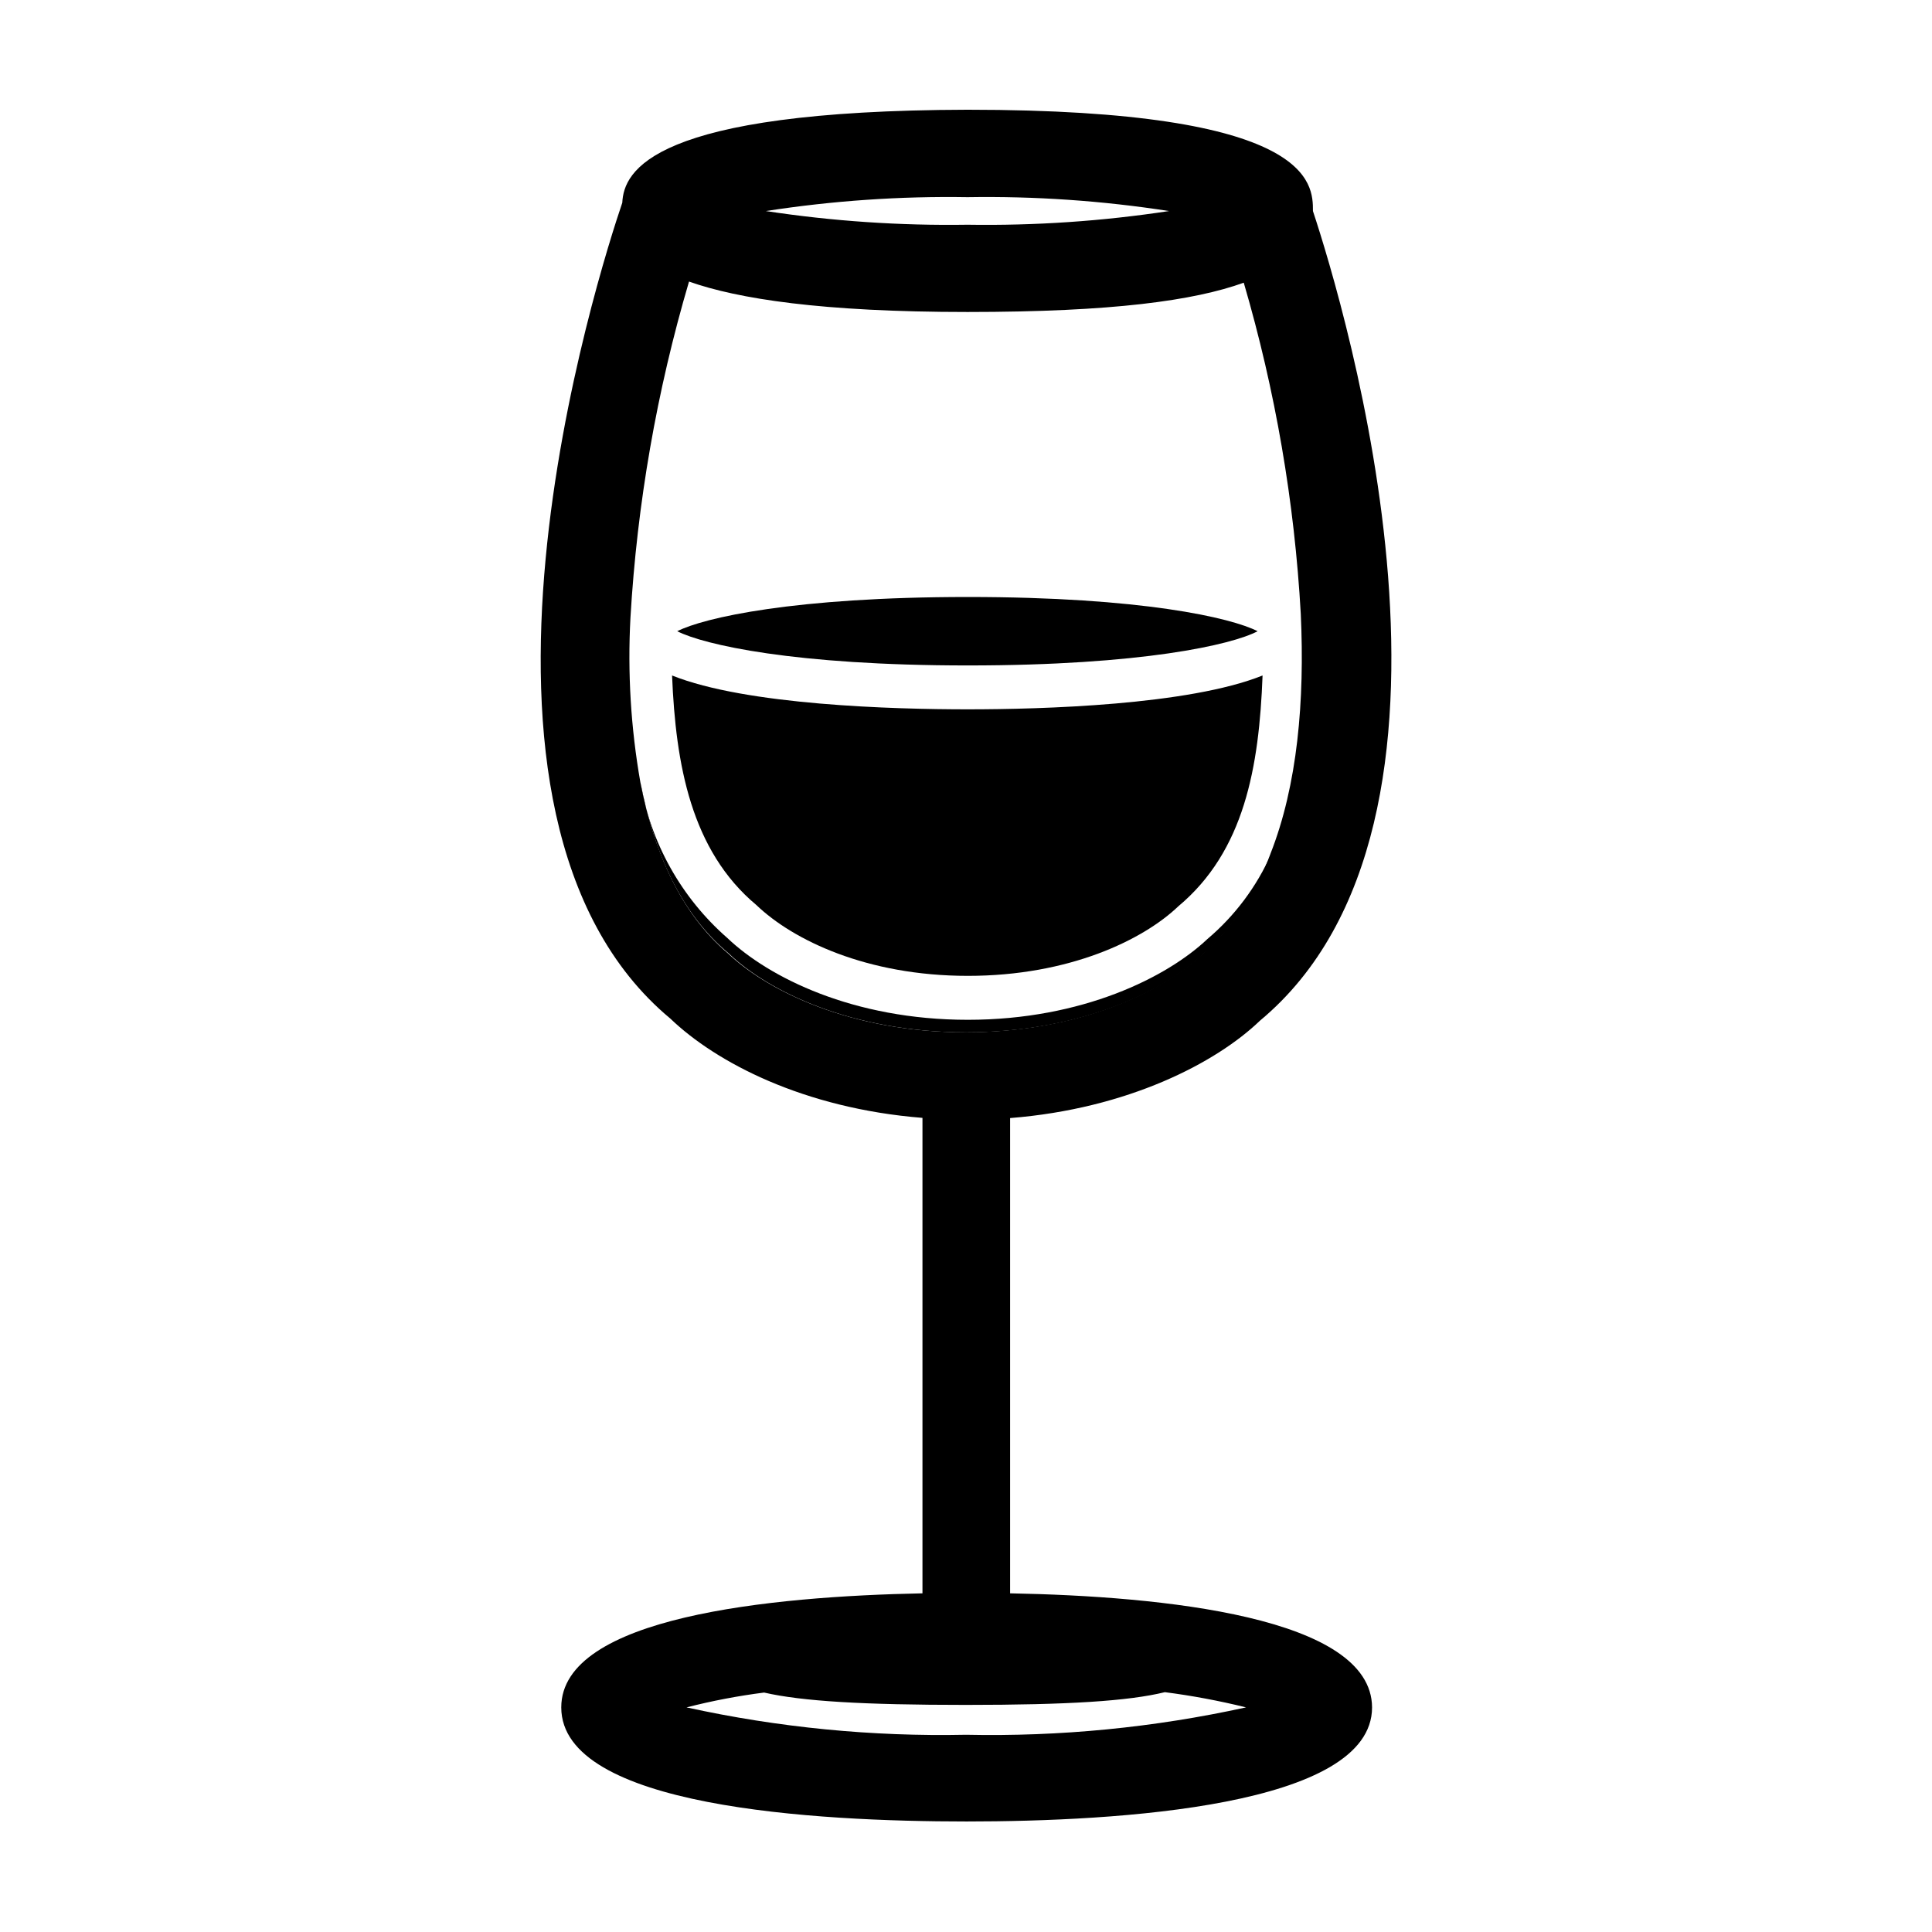 <?xml version="1.0" encoding="UTF-8"?>
<!-- Uploaded to: ICON Repo, www.iconrepo.com, Generator: ICON Repo Mixer Tools -->
<svg fill="#000000" width="800px" height="800px" version="1.1" viewBox="144 144 512 512" xmlns="http://www.w3.org/2000/svg">
 <g>
  <path d="m462.47 397.18c8.289-7.262 14.613-16.496 18.387-26.852-3.856 8.684-9.625 16.383-16.879 22.52-10.629 10.078-33.102 21.41-63.48 21.41-30.379 0.004-52.797-11.234-63.781-21.711-12.207-10.684-20.344-25.262-23.023-41.262 3.578 18.641 10.73 34.812 23.375 45.344 10.48 10.078 32.695 20.957 62.977 20.957s52.551-10.984 62.426-20.406z"/>
  <path d="m400.5 331.98c-19.801 0-58.793-1.109-78.395-8.969 0.957 23.578 5.039 46.402 22.371 60.859 9.621 9.219 29.172 18.742 56.023 18.742 26.852 0 46.453-9.523 55.773-18.438 17.48-14.609 21.41-36.828 22.32-61.164-19.551 7.859-58.445 8.969-78.094 8.969z"/>
  <path d="m323.47 311.28c7.055 3.578 30.984 9.07 77.031 9.07 46.051 0 70.031-5.492 76.781-9.07-7.004-3.578-30.781-9.07-76.781-9.07-45.996 0.004-69.977 5.492-77.031 9.07z"/>
  <path d="m411.69 566.25v-125.95c31.234-2.469 54.613-14.66 66.199-25.797 63.582-52.898 22.32-189.58 14.055-214.57 0-7.356 0-26.852-91.543-26.852-83.68 0.203-91.086 16.223-91.488 24.637-6.047 17.785-52.395 162.02 12.746 216.23 12.09 11.586 35.266 23.781 66.805 26.301v126c-40.305 0.805-95.723 6.246-95.723 30.23 0 26.449 67.309 30.23 107.41 30.23 40.102 0 107.46-3.981 107.46-30.23-0.102-24.031-55.672-29.473-95.926-30.23zm-11.285-370c17.871-0.289 35.738 0.941 53.402 3.68-17.668 2.688-35.531 3.902-53.402 3.625-17.887 0.273-35.77-0.938-53.453-3.625 17.68-2.738 35.562-3.969 53.453-3.68zm-86.707 155.02c-2.527-14.383-3.406-29-2.621-43.582 1.762-30.184 6.965-60.07 15.52-89.07 12.949 4.586 35.266 8.062 73.809 8.062 38.539-0.004 60.055-3.027 73.203-7.762 8.375 28.598 13.449 58.062 15.113 87.812 1.059 22.922-0.855 45.344-8.062 63.582h0.004c-3.773 10.355-10.098 19.59-18.391 26.852-10.078 9.422-32.094 20.402-62.422 20.402s-52.496-10.984-62.977-20.957c-12.445-10.527-19.598-26.852-23.176-45.34zm86.305 252.46c-24.887 0.516-49.75-1.918-74.062-7.254 6.766-1.734 13.629-3.047 20.555-3.93 10.078 2.316 26.398 3.273 53.453 3.273 27.055 0 43.125-1.008 52.75-3.375 7.242 0.93 14.426 2.277 21.516 4.031-24.363 5.348-49.277 7.781-74.211 7.254z"/>
 </g>
</svg>